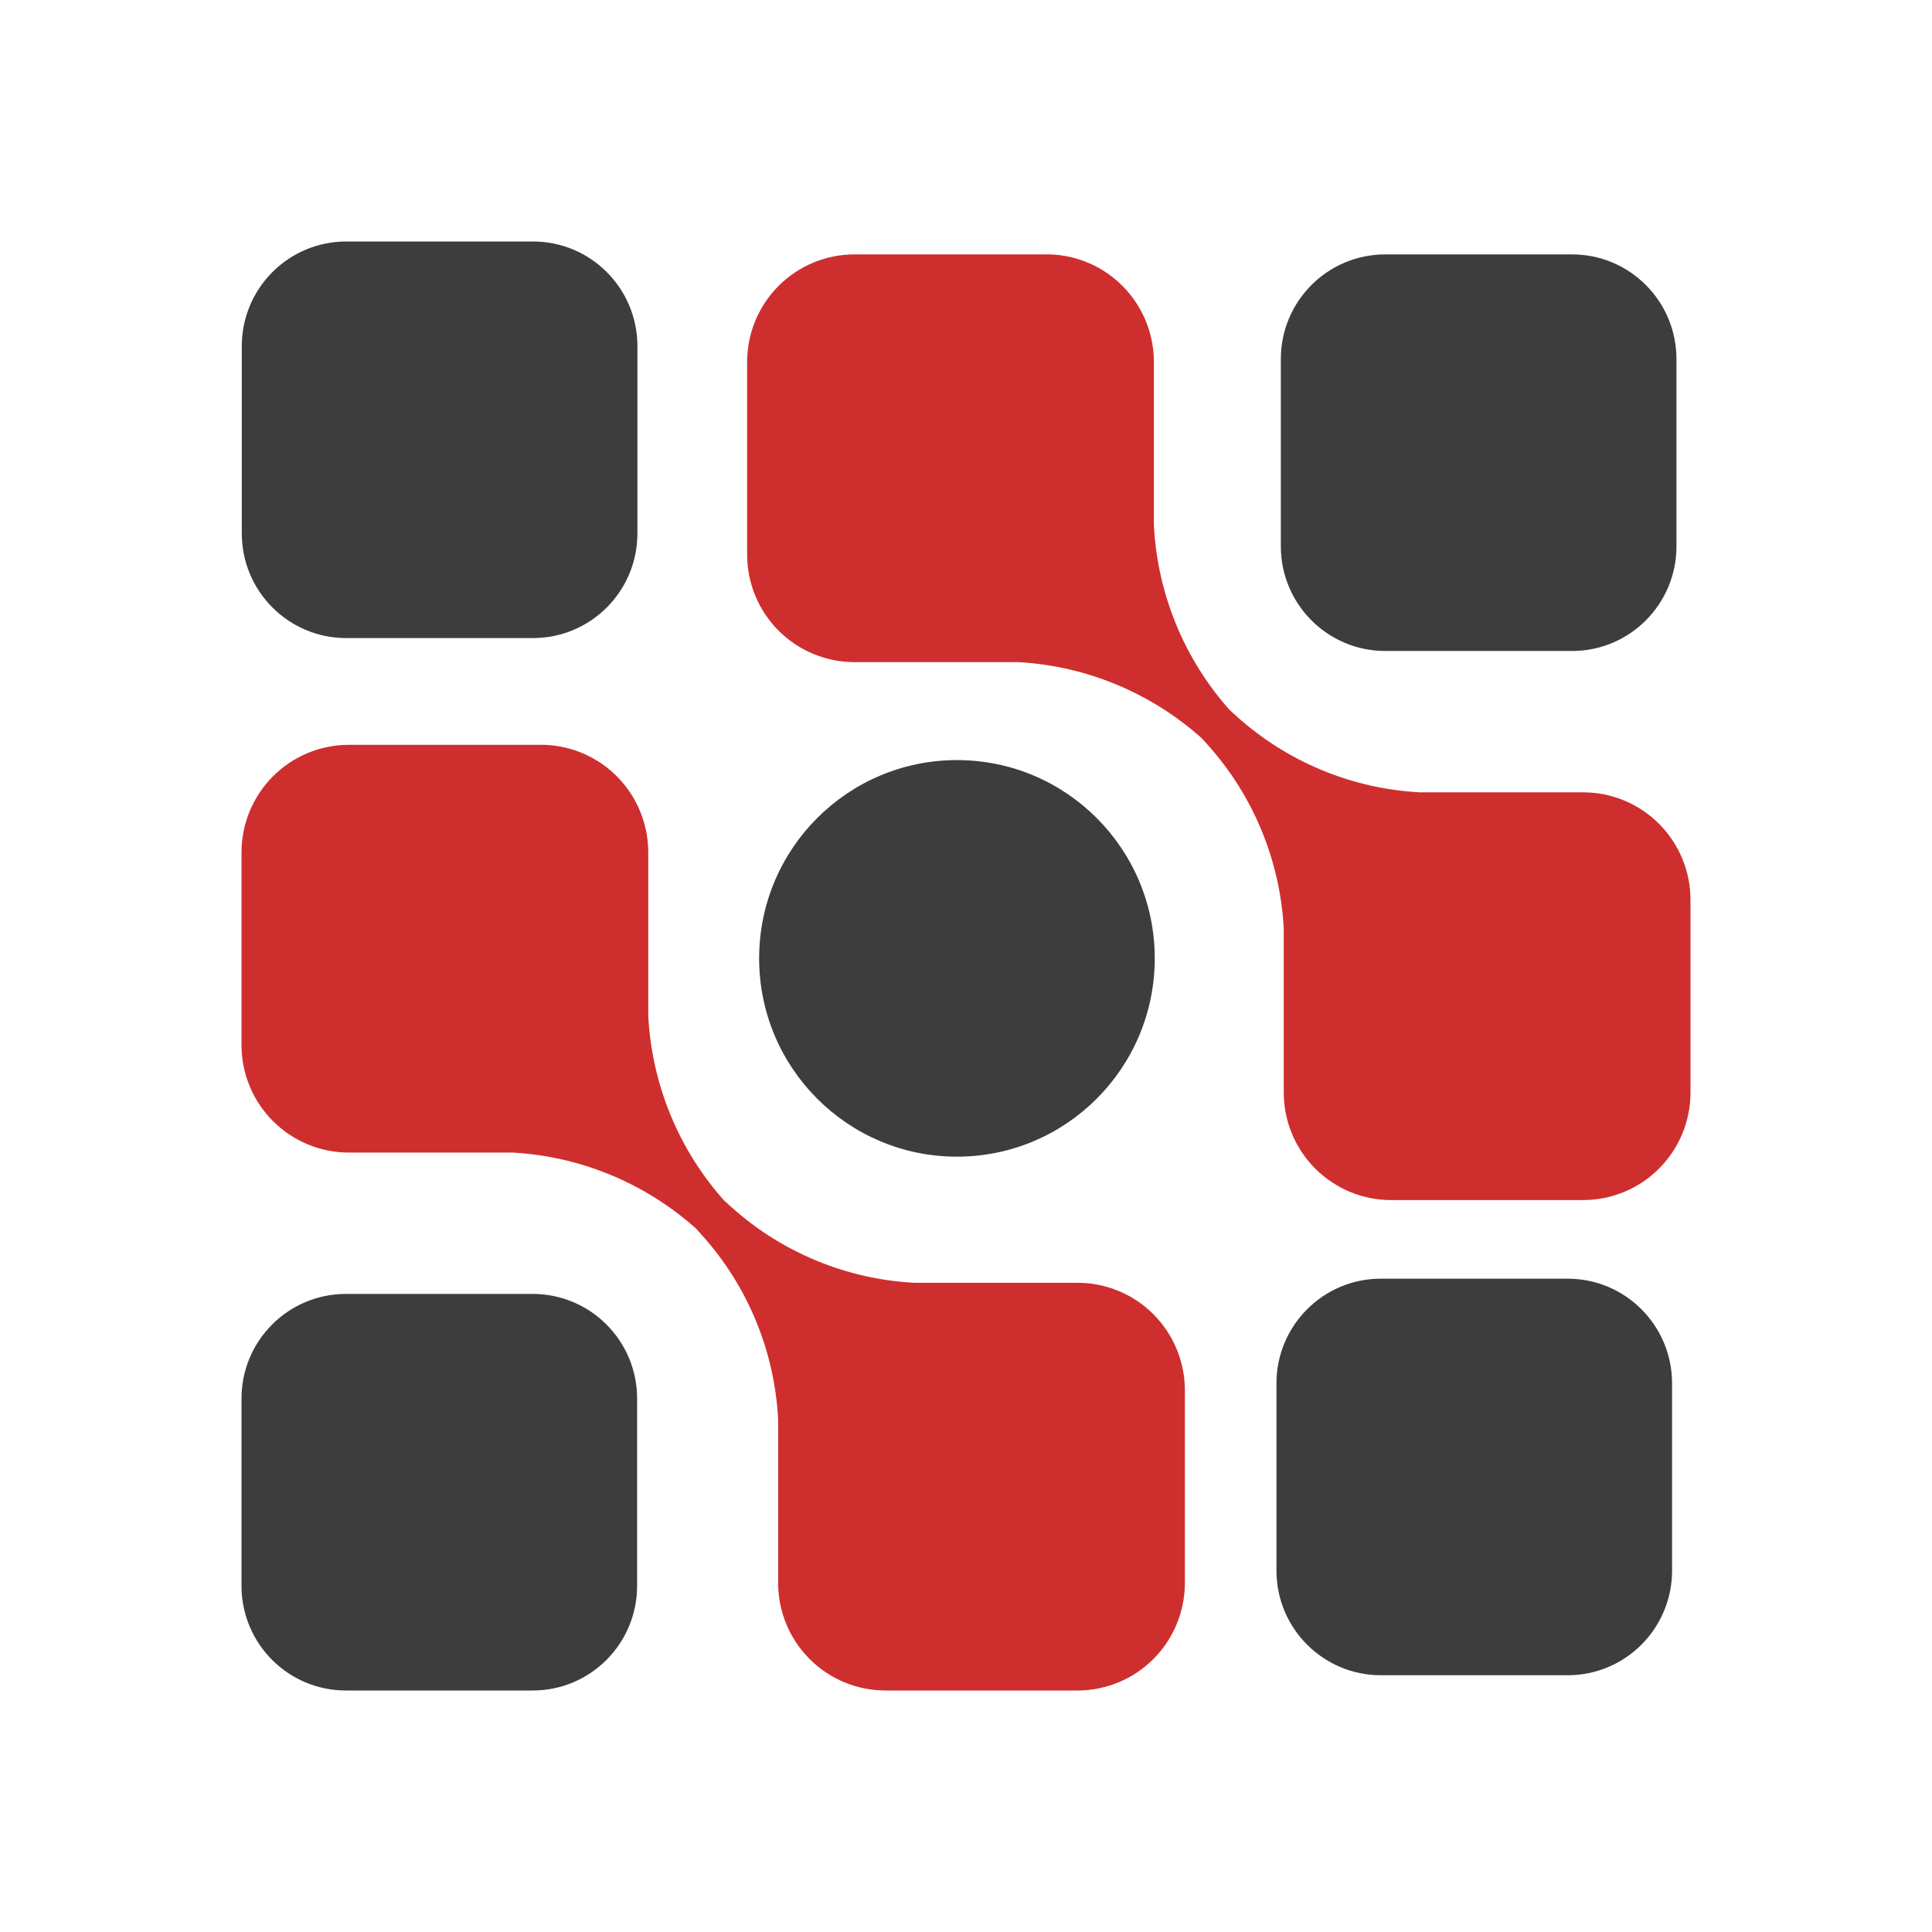 <?xml version="1.0" encoding="UTF-8"?>
<svg xmlns="http://www.w3.org/2000/svg" width="128" height="128" viewBox="0 0 128 128" fill="none">
  <g id="Designer Logo Animation">
    <g id="Logo">
      <g id="Group 1">
        <g id="Group 4">
          <path id="Vector" d="M35.294 85.726H22.916C19.096 85.726 16 88.83 16 92.659V105.067C16 108.896 19.096 112 22.916 112H35.294C39.114 112 42.21 108.896 42.21 105.067V92.659C42.21 88.83 39.114 85.726 35.294 85.726Z" fill="#3D3D3D"></path>
          <path id="Vector_2" d="M104.154 16.855H91.775C87.956 16.855 84.859 19.959 84.859 23.788V36.196C84.859 40.025 87.956 43.129 91.775 43.129H104.154C107.973 43.129 111.07 40.025 111.07 36.196V23.788C111.07 19.959 107.973 16.855 104.154 16.855Z" fill="#3D3D3D"></path>
        </g>
        <g id="Group 2">
          <path id="Vector_3" d="M35.314 16H22.936C19.116 16 16.02 19.104 16.02 22.933V35.341C16.02 39.17 19.116 42.274 22.936 42.274H35.314C39.134 42.274 42.23 39.17 42.23 35.341V22.933C42.23 19.104 39.134 16 35.314 16Z" fill="#3D3D3D"></path>
          <path id="Vector_4" d="M103.864 84.716H91.485C87.666 84.716 84.569 87.82 84.569 91.649V104.057C84.569 107.886 87.666 110.989 91.485 110.989H103.864C107.683 110.989 110.779 107.886 110.779 104.057V91.649C110.779 87.82 107.683 84.716 103.864 84.716Z" fill="#3D3D3D"></path>
          <path id="Vector_5" d="M76.505 63.495C76.505 70.75 70.638 76.632 63.4 76.632C56.162 76.632 50.295 70.75 50.295 63.495C50.295 56.239 56.162 50.358 63.4 50.358C70.638 50.358 76.505 56.239 76.505 63.495Z" fill="#3D3D3D"></path>
        </g>
        <g id="Group 3">
          <path id="Vector_6" d="M71.39 84.987H60.566C56.064 84.748 51.779 82.97 48.428 79.947L47.975 79.539C44.95 76.149 43.176 71.823 42.948 67.281V56.385C42.925 54.549 42.197 52.792 40.915 51.481C39.632 50.17 37.894 49.406 36.064 49.347H23.111C21.225 49.347 19.416 50.098 18.083 51.435C16.749 52.772 16 54.585 16 56.475V69.233C16 71.123 16.749 72.936 18.083 74.273C19.416 75.61 21.225 76.361 23.111 76.361H33.98C38.478 76.617 42.757 78.393 46.118 81.4L46.526 81.854C49.541 85.214 51.315 89.508 51.553 94.021V104.872C51.553 105.812 51.738 106.742 52.098 107.61C52.459 108.478 52.987 109.266 53.652 109.928C54.317 110.591 55.106 111.115 55.974 111.47C56.842 111.826 57.771 112.006 58.709 112H71.39C73.276 112 75.085 111.249 76.418 109.912C77.752 108.576 78.501 106.762 78.501 104.872V92.115C78.501 90.224 77.752 88.411 76.418 87.074C75.085 85.738 73.276 84.987 71.39 84.987Z" fill="#CF2E2E"></path>
          <path id="Vector_7" d="M104.889 52.494H94.065C89.563 52.256 85.279 50.477 81.927 47.455L81.474 47.046C78.449 43.657 76.675 39.33 76.447 34.788V23.892C76.424 22.056 75.696 20.3 74.414 18.989C73.131 17.678 71.394 16.913 69.563 16.855H56.61C54.724 16.855 52.915 17.606 51.582 18.943C50.248 20.279 49.499 22.092 49.499 23.983V36.74C49.499 38.631 50.248 40.444 51.582 41.781C52.915 43.117 54.724 43.868 56.61 43.868H67.479C71.977 44.124 76.256 45.901 79.617 48.908L80.025 49.362C83.04 52.721 84.814 57.016 85.052 61.529V72.38C85.052 73.32 85.237 74.25 85.598 75.118C85.958 75.986 86.486 76.773 87.151 77.436C87.816 78.098 88.605 78.623 89.473 78.978C90.341 79.334 91.27 79.514 92.208 79.507H104.889C106.775 79.507 108.584 78.757 109.917 77.42C111.251 76.083 112 74.27 112 72.38V59.622C112 57.732 111.251 55.919 109.917 54.582C108.584 53.245 106.775 52.494 104.889 52.494Z" fill="#CF2E2E"></path>
        </g>
      </g>
    </g>
  </g>
</svg>

